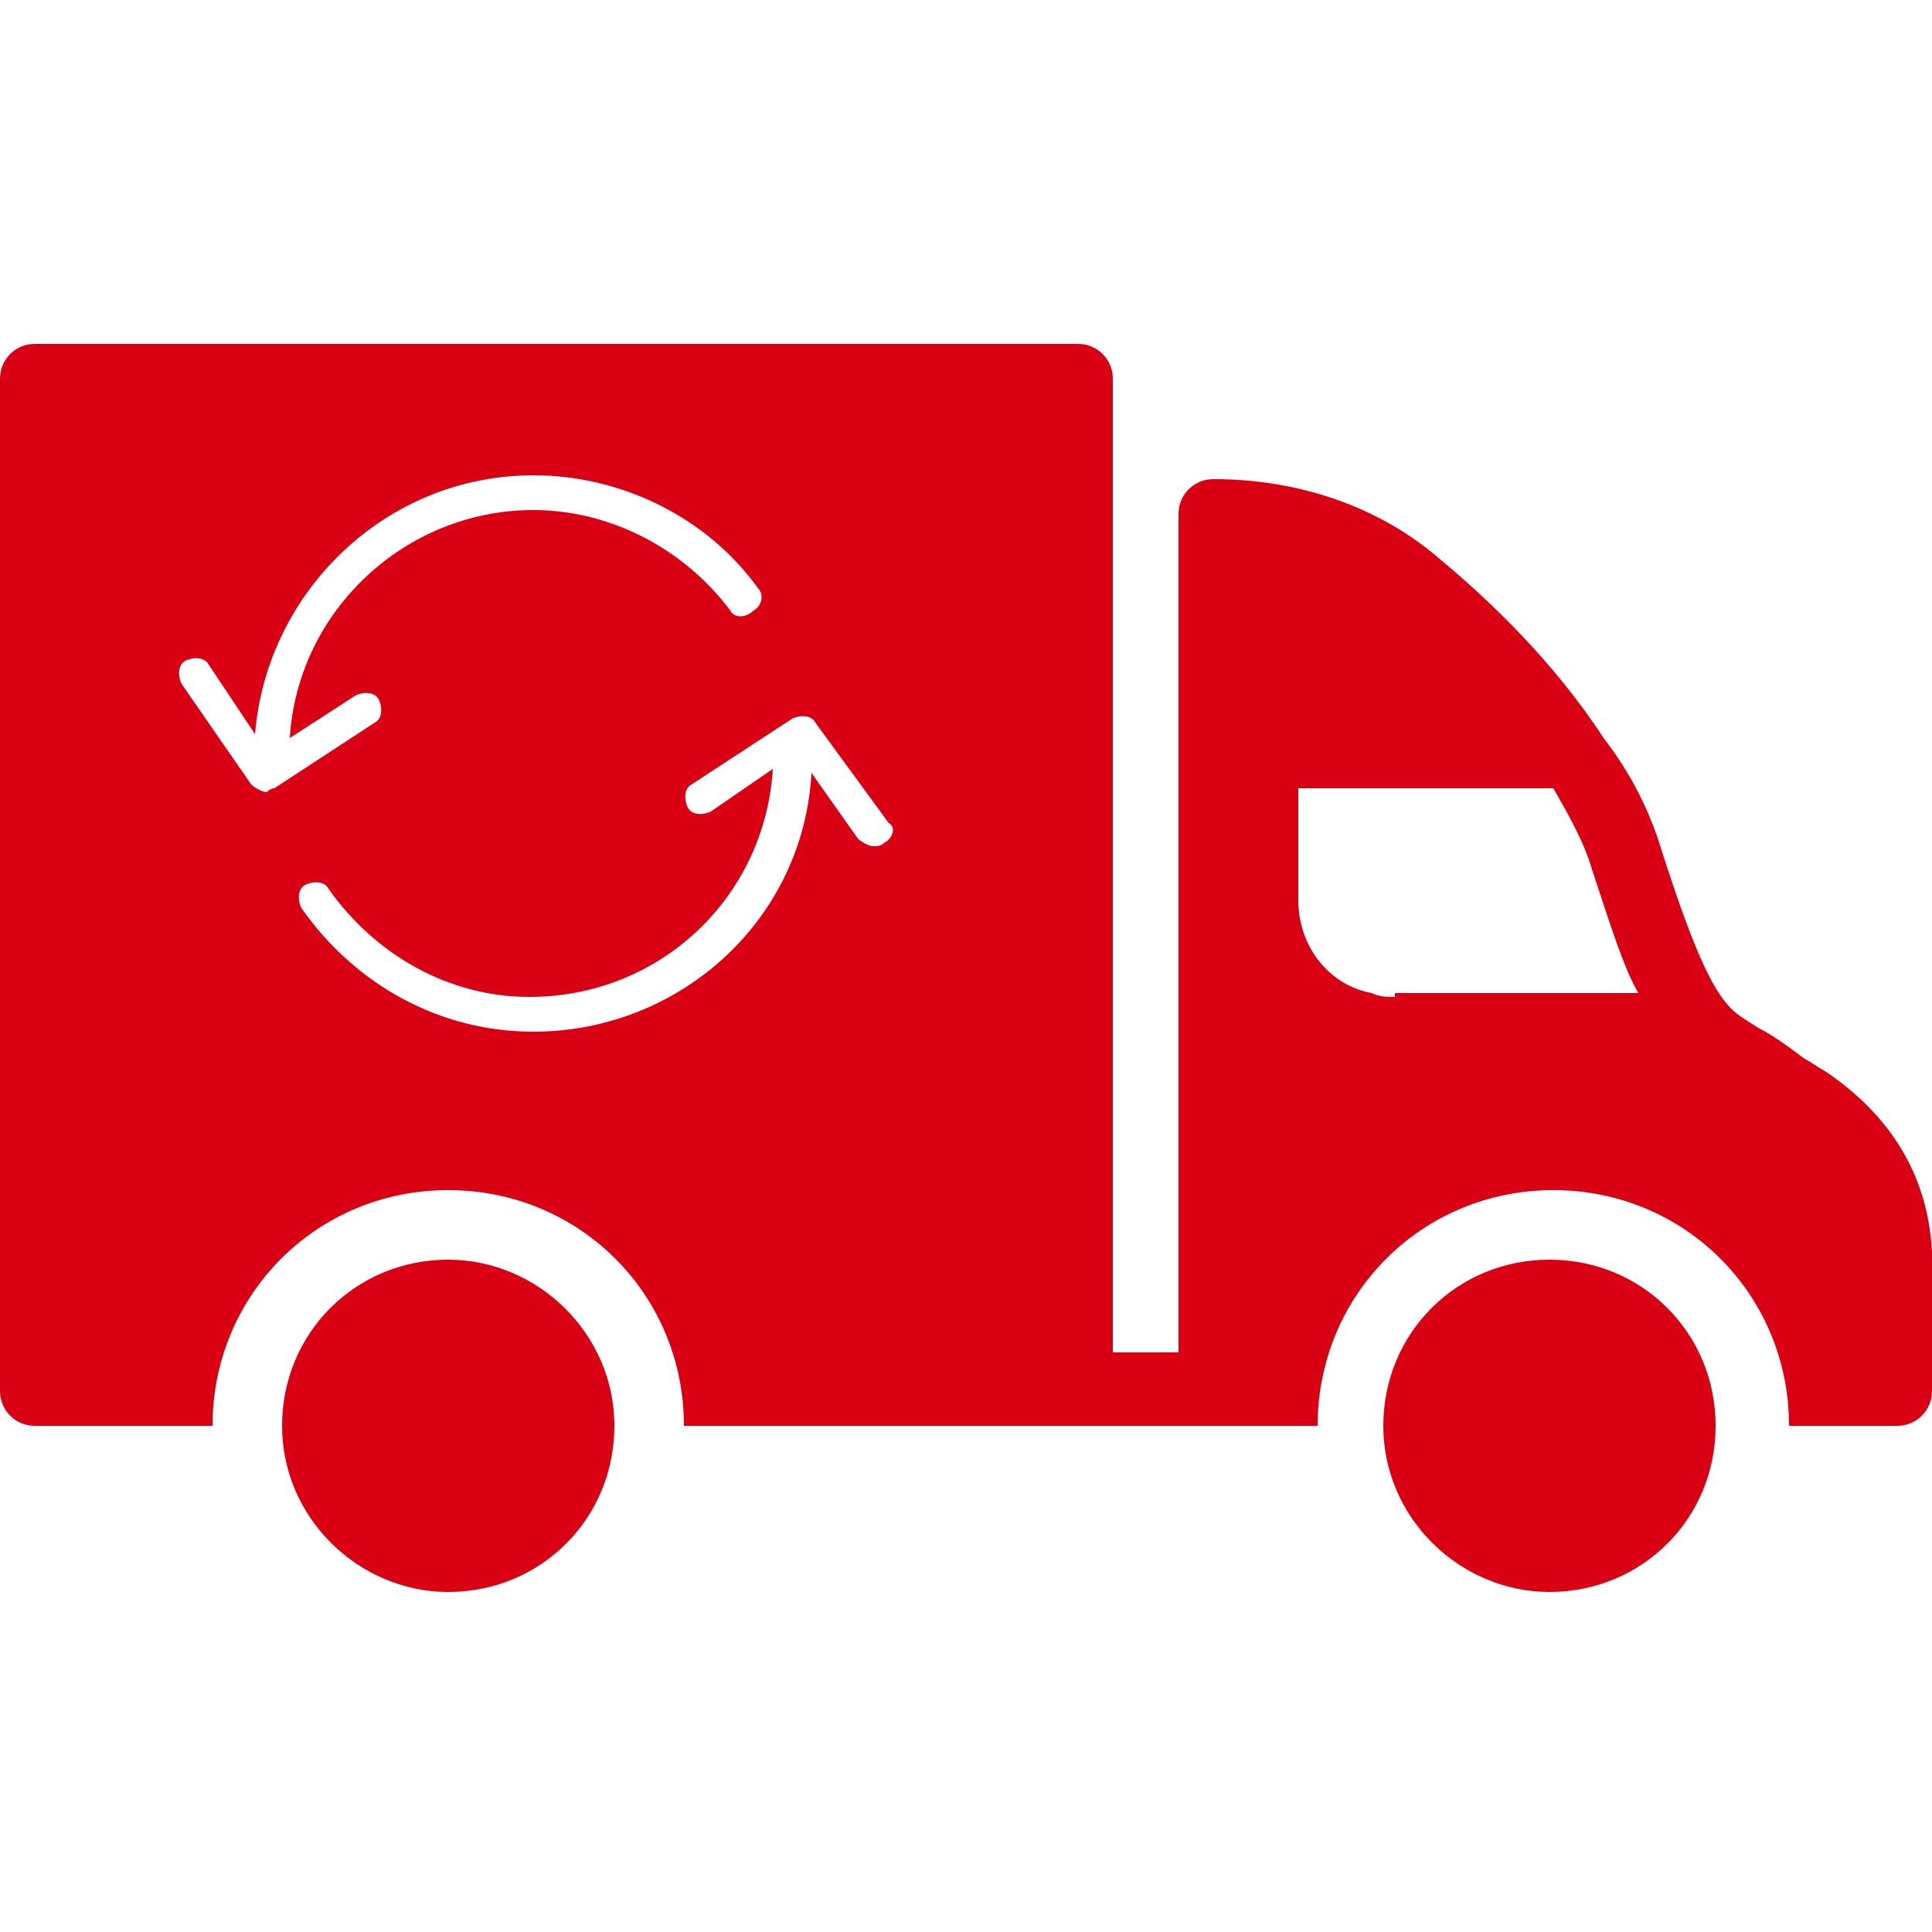 <?xml version="1.0" encoding="utf-8"?>
<!-- Generator: Adobe Illustrator 22.1.0, SVG Export Plug-In . SVG Version: 6.00 Build 0)  -->
<svg version="1.1" id="Layer_1" xmlns="http://www.w3.org/2000/svg" xmlns:xlink="http://www.w3.org/1999/xlink" x="0px" y="0px"
	 viewBox="0 0 50 50" style="enable-background:new 0 0 50 50;" xml:space="preserve">
<style type="text/css">
	.st0{fill:#DA0013;}
</style>
<g>
	<path class="st0" d="M50,32.4c-0.1-1.9-1-3.5-2.8-4.7c-0.2-0.1-0.3-0.2-0.5-0.3c-0.4-0.3-0.8-0.6-1.2-0.8c-0.3-0.2-0.5-0.3-0.7-0.5
		l0,0c-0.5-0.5-1-1.6-1.8-4.1c-0.3-1-0.8-2-1.5-2.9c0,0,0,0,0,0c-1.3-2-3-3.6-4.2-4.6c-1.6-1.4-3.7-2.1-5.9-2.1
		c-0.5,0-0.9,0.4-0.9,0.9V35h-1.7V9.8c0-0.5-0.4-0.9-0.9-0.9h-27C0.4,8.9,0,9.3,0,9.8V36c0,0.5,0.4,0.9,0.9,0.9h4.6
		c0-3.4,2.7-6.1,6.1-6.1c3.4,0,6.1,2.7,6.1,6.1h16.4c0-3.4,2.7-6.1,6.1-6.1c3.4,0,6.1,2.7,6.1,6.1h2.8c0.5,0,0.9-0.4,0.9-0.9
		C50,35.6,50,32.8,50,32.4 M7.1,20.4c-0.1,0-0.2,0.1-0.2,0.1c-0.1,0-0.3-0.1-0.4-0.2l-1.8-2.6c-0.1-0.2-0.1-0.5,0.1-0.6
		c0.2-0.1,0.5-0.1,0.6,0.1L6.6,19c0.3-3.7,3.4-6.7,7.2-6.7c2.3,0,4.5,1.1,5.8,2.9c0.2,0.2,0.1,0.5-0.1,0.6C19.3,16,19,16,18.9,15.8
		c-1.2-1.6-3.1-2.6-5.1-2.6c-3.3,0-6.1,2.6-6.3,5.9L9.2,18c0.2-0.1,0.5-0.1,0.6,0.1c0.1,0.2,0.1,0.5-0.1,0.6L7.1,20.4z M22.9,21.8
		c-0.1,0.1-0.2,0.1-0.3,0.1c-0.1,0-0.3-0.1-0.4-0.2L21,20c-0.2,3.8-3.4,6.7-7.2,6.7c-2.4,0-4.6-1.2-6-3.2c-0.1-0.2-0.1-0.5,0.1-0.6
		c0.2-0.1,0.5-0.1,0.6,0.1c1.2,1.7,3.1,2.8,5.2,2.8c3.4,0,6.1-2.6,6.3-5.9L18.4,21c-0.2,0.1-0.5,0.1-0.6-0.1
		c-0.1-0.2-0.1-0.5,0.1-0.6l2.6-1.7c0.2-0.1,0.5-0.1,0.6,0.1l1.9,2.6C23.2,21.4,23.1,21.7,22.9,21.8 M36.1,25.8
		c-0.2,0-0.4,0-0.6-0.1c-1.1-0.2-1.9-1.2-1.9-2.4v-2.9h6.6c0.4,0.7,0.8,1.4,1,2.1c0.5,1.5,0.8,2.5,1.2,3.2H36.1z"/>
	<path class="st0" d="M44.4,36.9c0,2.4-1.9,4.3-4.3,4.3c-2.3,0-4.3-1.9-4.3-4.3c0-2.4,1.9-4.3,4.3-4.3
		C42.5,32.6,44.4,34.5,44.4,36.9"/>
	<path class="st0" d="M15.9,36.9c0,2.4-1.9,4.3-4.3,4.3c-2.3,0-4.3-1.9-4.3-4.3c0-2.4,1.9-4.3,4.3-4.3
		C13.9,32.6,15.9,34.5,15.9,36.9"/>
</g>
</svg>